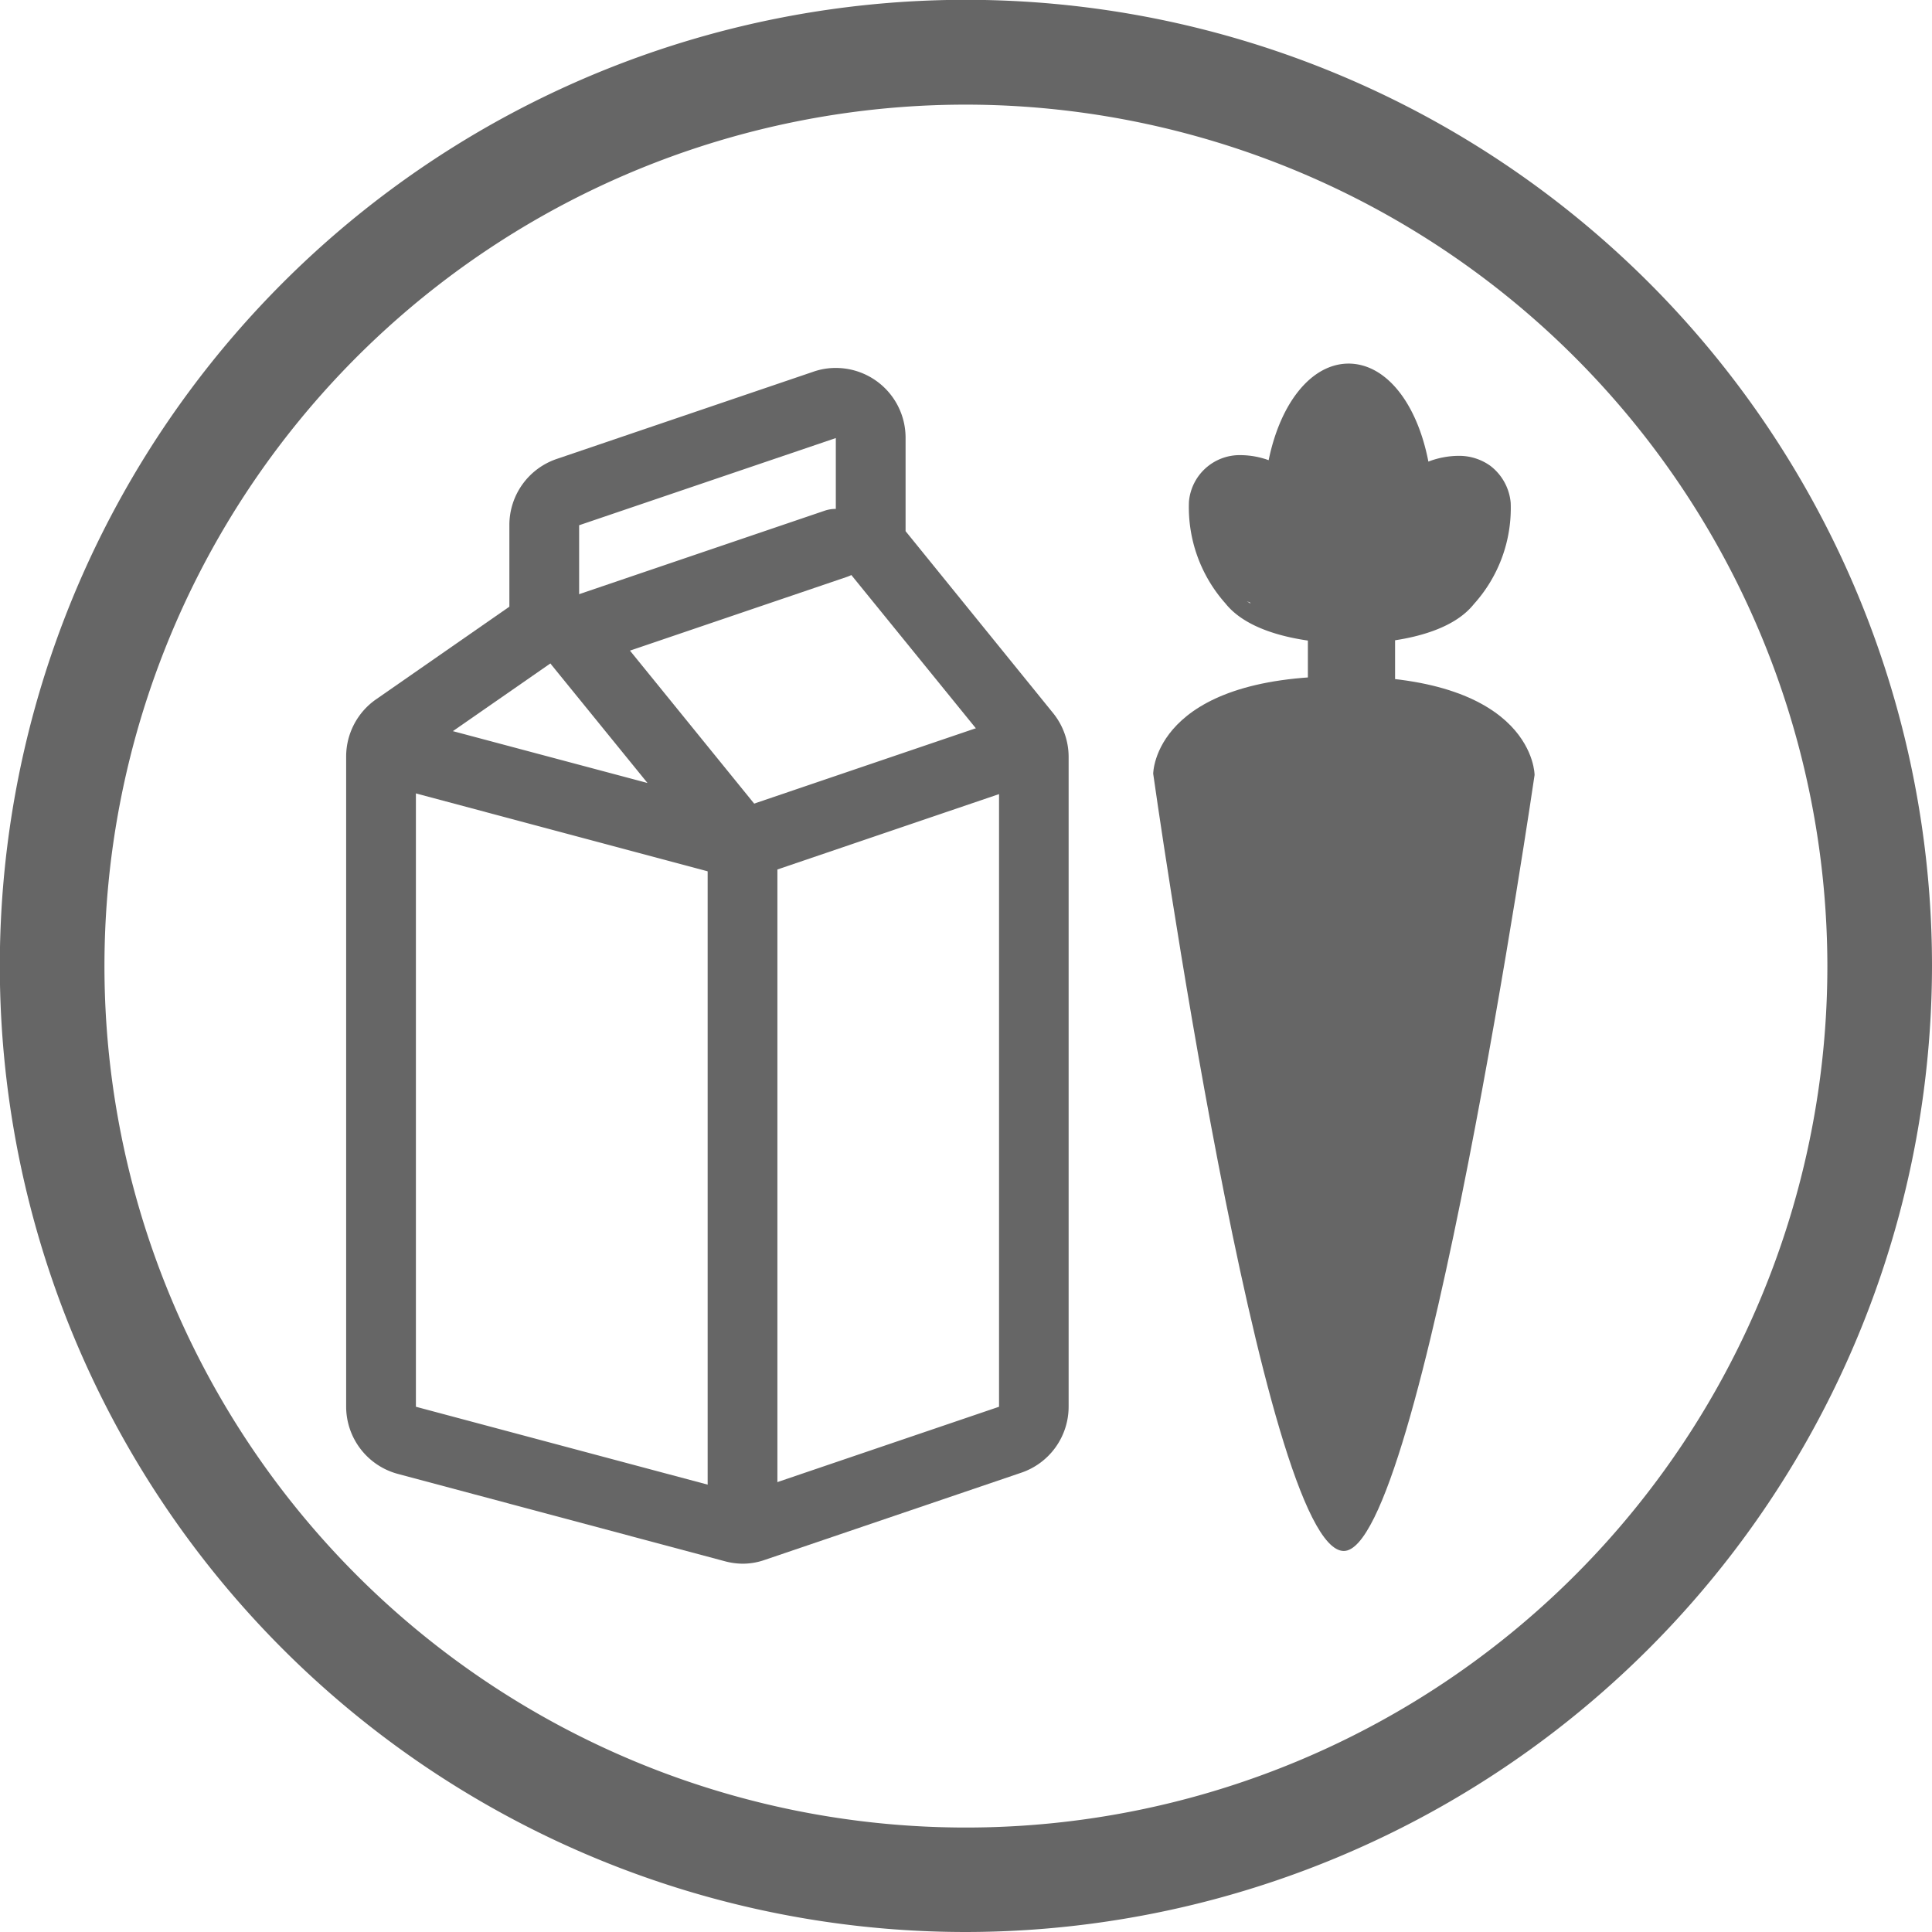 <svg xmlns="http://www.w3.org/2000/svg" viewBox="0 0 110.79 110.79"><defs><style>.cls-1{fill:#666;}</style></defs><title>vegetarisch</title><g id="Ebene_2" data-name="Ebene 2"><g id="icons"><path class="cls-1" d="M55.39,110.79a55.4,55.4,0,1,1,55.4-55.4A55.46,55.46,0,0,1,55.39,110.79ZM55.39,6a49.4,49.4,0,1,0,49.4,49.39A49.45,49.45,0,0,0,55.39,6Z"/><path class="cls-1" d="M47.93,25.1v6.78L57.29,43.4V80.67l-14.71,5-18.73-5V43.4l9.36-6.5V30.12l14.72-5Zm0-4a3.86,3.86,0,0,0-1.3.22l-14.71,5a4,4,0,0,0-2.71,3.78v4.69l-7.64,5.31a4,4,0,0,0-1.72,3.28V80.67a4,4,0,0,0,3,3.86l18.72,5a4.07,4.07,0,0,0,1,.14,3.84,3.84,0,0,0,1.29-.22l14.71-5a4,4,0,0,0,2.71-3.78V43.4a4,4,0,0,0-.9-2.52L51.93,30.46V25.1a4,4,0,0,0-4-4Z"/><path class="cls-1" d="M42.58,87.69a2,2,0,0,1-2-2V48.43a2,2,0,0,1,1.35-1.9l14.71-5a2,2,0,0,1,1.29,3.79L44.58,49.86V85.69A2,2,0,0,1,42.58,87.69Z"/><path class="cls-1" d="M33.21,38.19a2,2,0,0,1-.64-3.9l14.71-5a2,2,0,1,1,1.29,3.79l-14.71,5A2.06,2.06,0,0,1,33.21,38.19Z"/><path class="cls-1" d="M42.58,50.43a1.81,1.81,0,0,1-.52-.07l-18.73-5a2,2,0,0,1,1-3.87L37.13,44.9l-5.47-6.73a2,2,0,1,1,3.11-2.53l9.36,11.53a2,2,0,0,1-1.55,3.26Z"/><path class="cls-1" d="M86.63,28.83a3,3,0,0,0-1.17-2.12,3.07,3.07,0,0,0-1.84-.57,4.93,4.93,0,0,0-1.71.33c-.65-3.36-2.43-5.61-4.57-5.62h0c-2.12,0-3.91,2.22-4.59,5.54a4.76,4.76,0,0,0-1.57-.29,2.92,2.92,0,0,0-3,2.67,8.29,8.29,0,0,0,2.09,5.83c1.7,2.14,5.92,2.31,7.17,2.31s5.4-.16,7.08-2.27A8.21,8.21,0,0,0,86.63,28.83Zm-2.28-1.57-.12,0Zm-.71-.12h0Zm-.54.05-.19,0Zm-.57.14-.21.06Zm-.62.23a1.11,1.11,0,0,0-.19.09A1.11,1.11,0,0,1,81.91,27.56Zm-1.11,8-.49.12Zm-.9.18-.53.08ZM77.34,21.85l-.19,0,.18,0Zm-.36,0-.19.05Zm-.34.09-.18.08Zm-.32.14-.17.1Zm-.32.2-.15.12Zm-.31.25a.57.57,0,0,0-.11.11A.57.57,0,0,1,75.69,22.56Zm-.29.29-.07.08Zm-.28.34a.1.1,0,0,1,0,0A.1.1,0,0,0,75.12,23.19Zm-.26.38v0Zm2,12.32h0Zm-1-.06-.46,0Zm-1-.12-.44-.08ZM74,35.52l-.41-.1Zm-1.05-8-.19-.07Zm-1.66-.44h0Zm1.09.22-.2-.06Zm-.55-.15-.19,0Zm-1.27,0-.12,0Zm2.59,8.09c-.12,0-.25-.07-.36-.12C72.91,35.2,73,35.23,73.16,35.27ZM72.39,35l-.3-.14Zm-.69-.4a1.37,1.37,0,0,1-.2-.13A1.37,1.37,0,0,0,71.7,34.56Zm5.71,1.35.54,0-.52,0ZM79,35.83l-.55.05Zm4.33-1.37a3.14,3.14,0,0,0,.45-.44A3.14,3.14,0,0,1,83.28,34.46Zm-2.1,1,.47-.15Zm.8-.27c.16-.06.3-.13.45-.2C82.28,35,82.14,35.11,82,35.17Zm.71-.32a4,4,0,0,0,.4-.27A4,4,0,0,1,82.69,34.85Z"/><path class="cls-1" d="M77.06,88.94c-4.66,0-10.93-44.57-10.93-44.57s0-5.62,10.94-5.59S88,44.44,88,44.44,81.5,88.94,77.06,88.94Z"/><path class="cls-1" d="M77.47,46.45h0A2.51,2.51,0,0,1,75,43.94l0-9.75a2.51,2.51,0,0,1,2.5-2.49h0A2.5,2.5,0,0,1,80,34.21L80,44A2.5,2.5,0,0,1,77.47,46.45Z"/><path class="cls-1" d="M75.1,46.79c-.47,1.88-2,3.12-3.52,2.75s-2.28-2.2-1.81-4.08,2-3.12,3.52-2.75S75.57,44.9,75.1,46.79Z"/></g></g></svg>